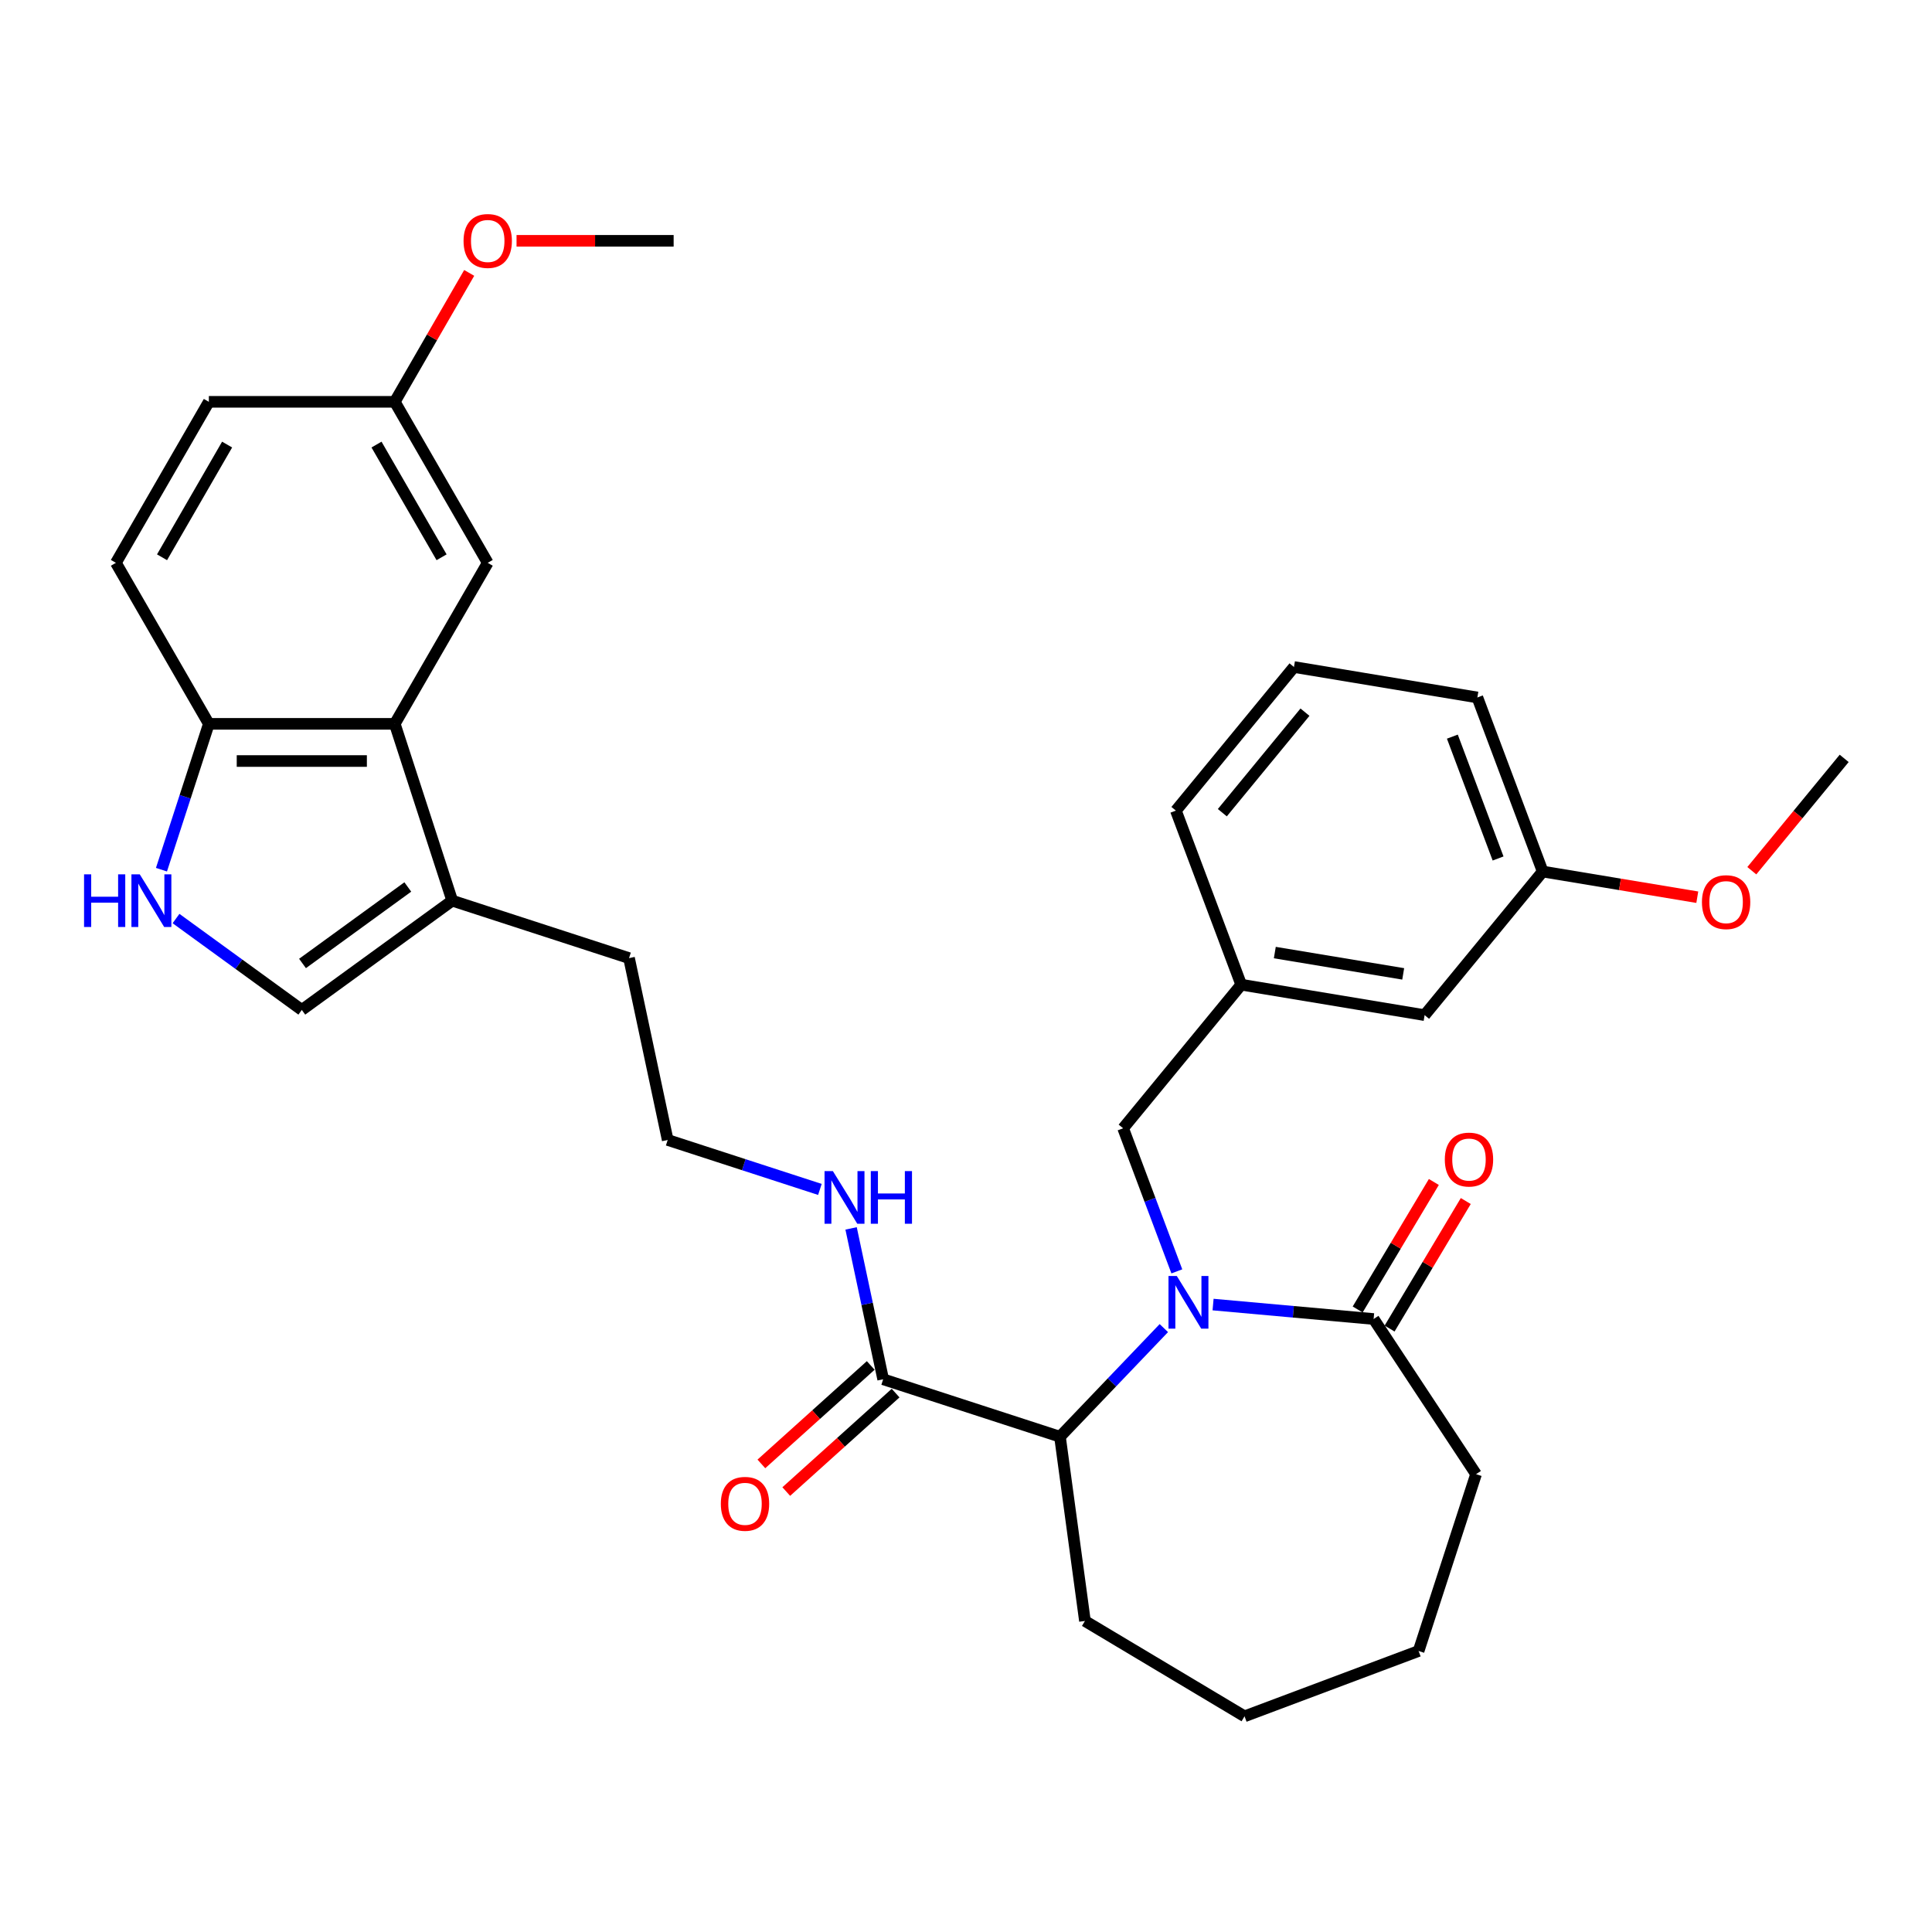 <?xml version='1.0' encoding='iso-8859-1'?>
<svg version='1.1' baseProfile='full'
              xmlns='http://www.w3.org/2000/svg'
                      xmlns:rdkit='http://www.rdkit.org/xml'
                      xmlns:xlink='http://www.w3.org/1999/xlink'
                  xml:space='preserve'
width='1000px' height='1000px' viewBox='0 0 1000 1000'>
<!-- END OF HEADER -->
<rect style='opacity:1.0;fill:#FFFFFF;stroke:none' width='1000' height='1000' x='0' y='0'> </rect>
<path class='bond-0' d='M 602.404,687.419 L 575.524,715.533' style='fill:none;fill-rule:evenodd;stroke:#0000FF;stroke-width:6px;stroke-linecap:butt;stroke-linejoin:miter;stroke-opacity:1' />
<path class='bond-0' d='M 575.524,715.533 L 548.644,743.647' style='fill:none;fill-rule:evenodd;stroke:#000000;stroke-width:6px;stroke-linecap:butt;stroke-linejoin:miter;stroke-opacity:1' />
<path class='bond-1' d='M 627.886,675.239 L 669.437,678.979' style='fill:none;fill-rule:evenodd;stroke:#0000FF;stroke-width:6px;stroke-linecap:butt;stroke-linejoin:miter;stroke-opacity:1' />
<path class='bond-1' d='M 669.437,678.979 L 710.988,682.719' style='fill:none;fill-rule:evenodd;stroke:#000000;stroke-width:6px;stroke-linecap:butt;stroke-linejoin:miter;stroke-opacity:1' />
<path class='bond-8' d='M 609.128,658.061 L 595.23,621.03' style='fill:none;fill-rule:evenodd;stroke:#0000FF;stroke-width:6px;stroke-linecap:butt;stroke-linejoin:miter;stroke-opacity:1' />
<path class='bond-8' d='M 595.23,621.03 L 581.332,583.998' style='fill:none;fill-rule:evenodd;stroke:#000000;stroke-width:6px;stroke-linecap:butt;stroke-linejoin:miter;stroke-opacity:1' />
<path class='bond-6' d='M 548.644,743.647 L 457.123,713.911' style='fill:none;fill-rule:evenodd;stroke:#000000;stroke-width:6px;stroke-linecap:butt;stroke-linejoin:miter;stroke-opacity:1' />
<path class='bond-24' d='M 548.644,743.647 L 561.561,839.007' style='fill:none;fill-rule:evenodd;stroke:#000000;stroke-width:6px;stroke-linecap:butt;stroke-linejoin:miter;stroke-opacity:1' />
<path class='bond-10' d='M 719.249,687.654 L 738.966,654.655' style='fill:none;fill-rule:evenodd;stroke:#000000;stroke-width:6px;stroke-linecap:butt;stroke-linejoin:miter;stroke-opacity:1' />
<path class='bond-10' d='M 738.966,654.655 L 758.682,621.655' style='fill:none;fill-rule:evenodd;stroke:#FF0000;stroke-width:6px;stroke-linecap:butt;stroke-linejoin:miter;stroke-opacity:1' />
<path class='bond-10' d='M 702.727,677.783 L 722.444,644.783' style='fill:none;fill-rule:evenodd;stroke:#000000;stroke-width:6px;stroke-linecap:butt;stroke-linejoin:miter;stroke-opacity:1' />
<path class='bond-10' d='M 722.444,644.783 L 742.16,611.784' style='fill:none;fill-rule:evenodd;stroke:#FF0000;stroke-width:6px;stroke-linecap:butt;stroke-linejoin:miter;stroke-opacity:1' />
<path class='bond-21' d='M 710.988,682.719 L 764.001,763.03' style='fill:none;fill-rule:evenodd;stroke:#000000;stroke-width:6px;stroke-linecap:butt;stroke-linejoin:miter;stroke-opacity:1' />
<path class='bond-2' d='M 91.104,475.439 L 123.66,499.092' style='fill:none;fill-rule:evenodd;stroke:#0000FF;stroke-width:6px;stroke-linecap:butt;stroke-linejoin:miter;stroke-opacity:1' />
<path class='bond-2' d='M 123.66,499.092 L 156.215,522.745' style='fill:none;fill-rule:evenodd;stroke:#000000;stroke-width:6px;stroke-linecap:butt;stroke-linejoin:miter;stroke-opacity:1' />
<path class='bond-34' d='M 83.573,450.15 L 95.836,412.406' style='fill:none;fill-rule:evenodd;stroke:#0000FF;stroke-width:6px;stroke-linecap:butt;stroke-linejoin:miter;stroke-opacity:1' />
<path class='bond-34' d='M 95.836,412.406 L 108.1,374.661' style='fill:none;fill-rule:evenodd;stroke:#000000;stroke-width:6px;stroke-linecap:butt;stroke-linejoin:miter;stroke-opacity:1' />
<path class='bond-3' d='M 204.331,374.661 L 234.067,466.182' style='fill:none;fill-rule:evenodd;stroke:#000000;stroke-width:6px;stroke-linecap:butt;stroke-linejoin:miter;stroke-opacity:1' />
<path class='bond-7' d='M 204.331,374.661 L 108.1,374.661' style='fill:none;fill-rule:evenodd;stroke:#000000;stroke-width:6px;stroke-linecap:butt;stroke-linejoin:miter;stroke-opacity:1' />
<path class='bond-7' d='M 189.896,393.907 L 122.535,393.907' style='fill:none;fill-rule:evenodd;stroke:#000000;stroke-width:6px;stroke-linecap:butt;stroke-linejoin:miter;stroke-opacity:1' />
<path class='bond-9' d='M 204.331,374.661 L 252.446,291.323' style='fill:none;fill-rule:evenodd;stroke:#000000;stroke-width:6px;stroke-linecap:butt;stroke-linejoin:miter;stroke-opacity:1' />
<path class='bond-4' d='M 156.215,522.745 L 234.067,466.182' style='fill:none;fill-rule:evenodd;stroke:#000000;stroke-width:6px;stroke-linecap:butt;stroke-linejoin:miter;stroke-opacity:1' />
<path class='bond-4' d='M 156.581,498.69 L 211.077,459.096' style='fill:none;fill-rule:evenodd;stroke:#000000;stroke-width:6px;stroke-linecap:butt;stroke-linejoin:miter;stroke-opacity:1' />
<path class='bond-5' d='M 234.067,466.182 L 325.588,495.919' style='fill:none;fill-rule:evenodd;stroke:#000000;stroke-width:6px;stroke-linecap:butt;stroke-linejoin:miter;stroke-opacity:1' />
<path class='bond-11' d='M 450.684,706.759 L 422.386,732.24' style='fill:none;fill-rule:evenodd;stroke:#000000;stroke-width:6px;stroke-linecap:butt;stroke-linejoin:miter;stroke-opacity:1' />
<path class='bond-11' d='M 422.386,732.24 L 394.087,757.72' style='fill:none;fill-rule:evenodd;stroke:#FF0000;stroke-width:6px;stroke-linecap:butt;stroke-linejoin:miter;stroke-opacity:1' />
<path class='bond-11' d='M 463.563,721.062 L 435.264,746.542' style='fill:none;fill-rule:evenodd;stroke:#000000;stroke-width:6px;stroke-linecap:butt;stroke-linejoin:miter;stroke-opacity:1' />
<path class='bond-11' d='M 435.264,746.542 L 406.965,772.023' style='fill:none;fill-rule:evenodd;stroke:#FF0000;stroke-width:6px;stroke-linecap:butt;stroke-linejoin:miter;stroke-opacity:1' />
<path class='bond-13' d='M 457.123,713.911 L 448.824,674.863' style='fill:none;fill-rule:evenodd;stroke:#000000;stroke-width:6px;stroke-linecap:butt;stroke-linejoin:miter;stroke-opacity:1' />
<path class='bond-13' d='M 448.824,674.863 L 440.524,635.815' style='fill:none;fill-rule:evenodd;stroke:#0000FF;stroke-width:6px;stroke-linecap:butt;stroke-linejoin:miter;stroke-opacity:1' />
<path class='bond-14' d='M 108.1,374.661 L 59.985,291.323' style='fill:none;fill-rule:evenodd;stroke:#000000;stroke-width:6px;stroke-linecap:butt;stroke-linejoin:miter;stroke-opacity:1' />
<path class='bond-12' d='M 581.332,583.998 L 642.45,509.668' style='fill:none;fill-rule:evenodd;stroke:#000000;stroke-width:6px;stroke-linecap:butt;stroke-linejoin:miter;stroke-opacity:1' />
<path class='bond-15' d='M 252.446,291.323 L 204.331,207.985' style='fill:none;fill-rule:evenodd;stroke:#000000;stroke-width:6px;stroke-linecap:butt;stroke-linejoin:miter;stroke-opacity:1' />
<path class='bond-15' d='M 228.561,288.446 L 194.88,230.109' style='fill:none;fill-rule:evenodd;stroke:#000000;stroke-width:6px;stroke-linecap:butt;stroke-linejoin:miter;stroke-opacity:1' />
<path class='bond-16' d='M 642.45,509.668 L 737.38,525.433' style='fill:none;fill-rule:evenodd;stroke:#000000;stroke-width:6px;stroke-linecap:butt;stroke-linejoin:miter;stroke-opacity:1' />
<path class='bond-16' d='M 659.842,493.047 L 726.293,504.082' style='fill:none;fill-rule:evenodd;stroke:#000000;stroke-width:6px;stroke-linecap:butt;stroke-linejoin:miter;stroke-opacity:1' />
<path class='bond-26' d='M 642.45,509.668 L 608.637,419.574' style='fill:none;fill-rule:evenodd;stroke:#000000;stroke-width:6px;stroke-linecap:butt;stroke-linejoin:miter;stroke-opacity:1' />
<path class='bond-19' d='M 424.375,615.643 L 384.985,602.845' style='fill:none;fill-rule:evenodd;stroke:#0000FF;stroke-width:6px;stroke-linecap:butt;stroke-linejoin:miter;stroke-opacity:1' />
<path class='bond-19' d='M 384.985,602.845 L 345.595,590.046' style='fill:none;fill-rule:evenodd;stroke:#000000;stroke-width:6px;stroke-linecap:butt;stroke-linejoin:miter;stroke-opacity:1' />
<path class='bond-35' d='M 59.985,291.323 L 108.1,207.985' style='fill:none;fill-rule:evenodd;stroke:#000000;stroke-width:6px;stroke-linecap:butt;stroke-linejoin:miter;stroke-opacity:1' />
<path class='bond-35' d='M 83.87,288.446 L 117.551,230.109' style='fill:none;fill-rule:evenodd;stroke:#000000;stroke-width:6px;stroke-linecap:butt;stroke-linejoin:miter;stroke-opacity:1' />
<path class='bond-17' d='M 204.331,207.985 L 108.1,207.985' style='fill:none;fill-rule:evenodd;stroke:#000000;stroke-width:6px;stroke-linecap:butt;stroke-linejoin:miter;stroke-opacity:1' />
<path class='bond-22' d='M 204.331,207.985 L 223.594,174.621' style='fill:none;fill-rule:evenodd;stroke:#000000;stroke-width:6px;stroke-linecap:butt;stroke-linejoin:miter;stroke-opacity:1' />
<path class='bond-22' d='M 223.594,174.621 L 242.856,141.257' style='fill:none;fill-rule:evenodd;stroke:#FF0000;stroke-width:6px;stroke-linecap:butt;stroke-linejoin:miter;stroke-opacity:1' />
<path class='bond-18' d='M 737.38,525.433 L 798.498,451.103' style='fill:none;fill-rule:evenodd;stroke:#000000;stroke-width:6px;stroke-linecap:butt;stroke-linejoin:miter;stroke-opacity:1' />
<path class='bond-23' d='M 798.498,451.103 L 838.505,457.746' style='fill:none;fill-rule:evenodd;stroke:#000000;stroke-width:6px;stroke-linecap:butt;stroke-linejoin:miter;stroke-opacity:1' />
<path class='bond-23' d='M 838.505,457.746 L 878.512,464.39' style='fill:none;fill-rule:evenodd;stroke:#FF0000;stroke-width:6px;stroke-linecap:butt;stroke-linejoin:miter;stroke-opacity:1' />
<path class='bond-33' d='M 798.498,451.103 L 764.685,361.008' style='fill:none;fill-rule:evenodd;stroke:#000000;stroke-width:6px;stroke-linecap:butt;stroke-linejoin:miter;stroke-opacity:1' />
<path class='bond-33' d='M 775.407,444.351 L 751.738,381.285' style='fill:none;fill-rule:evenodd;stroke:#000000;stroke-width:6px;stroke-linecap:butt;stroke-linejoin:miter;stroke-opacity:1' />
<path class='bond-20' d='M 345.595,590.046 L 325.588,495.919' style='fill:none;fill-rule:evenodd;stroke:#000000;stroke-width:6px;stroke-linecap:butt;stroke-linejoin:miter;stroke-opacity:1' />
<path class='bond-30' d='M 764.001,763.03 L 734.264,854.551' style='fill:none;fill-rule:evenodd;stroke:#000000;stroke-width:6px;stroke-linecap:butt;stroke-linejoin:miter;stroke-opacity:1' />
<path class='bond-29' d='M 267.362,124.647 L 308.019,124.647' style='fill:none;fill-rule:evenodd;stroke:#FF0000;stroke-width:6px;stroke-linecap:butt;stroke-linejoin:miter;stroke-opacity:1' />
<path class='bond-29' d='M 308.019,124.647 L 348.676,124.647' style='fill:none;fill-rule:evenodd;stroke:#000000;stroke-width:6px;stroke-linecap:butt;stroke-linejoin:miter;stroke-opacity:1' />
<path class='bond-28' d='M 906.737,450.681 L 930.641,421.609' style='fill:none;fill-rule:evenodd;stroke:#FF0000;stroke-width:6px;stroke-linecap:butt;stroke-linejoin:miter;stroke-opacity:1' />
<path class='bond-28' d='M 930.641,421.609 L 954.545,392.537' style='fill:none;fill-rule:evenodd;stroke:#000000;stroke-width:6px;stroke-linecap:butt;stroke-linejoin:miter;stroke-opacity:1' />
<path class='bond-31' d='M 561.561,839.007 L 644.17,888.363' style='fill:none;fill-rule:evenodd;stroke:#000000;stroke-width:6px;stroke-linecap:butt;stroke-linejoin:miter;stroke-opacity:1' />
<path class='bond-25' d='M 669.754,345.244 L 608.637,419.574' style='fill:none;fill-rule:evenodd;stroke:#000000;stroke-width:6px;stroke-linecap:butt;stroke-linejoin:miter;stroke-opacity:1' />
<path class='bond-25' d='M 675.453,368.617 L 632.67,420.648' style='fill:none;fill-rule:evenodd;stroke:#000000;stroke-width:6px;stroke-linecap:butt;stroke-linejoin:miter;stroke-opacity:1' />
<path class='bond-27' d='M 669.754,345.244 L 764.685,361.008' style='fill:none;fill-rule:evenodd;stroke:#000000;stroke-width:6px;stroke-linecap:butt;stroke-linejoin:miter;stroke-opacity:1' />
<path class='bond-32' d='M 734.264,854.551 L 644.17,888.363' style='fill:none;fill-rule:evenodd;stroke:#000000;stroke-width:6px;stroke-linecap:butt;stroke-linejoin:miter;stroke-opacity:1' />
<path  class='atom-0' d='M 609.121 660.466
L 618.051 674.901
Q 618.937 676.325, 620.361 678.904
Q 621.785 681.483, 621.862 681.637
L 621.862 660.466
L 625.48 660.466
L 625.48 687.719
L 621.747 687.719
L 612.162 671.937
Q 611.046 670.089, 609.853 667.972
Q 608.698 665.855, 608.351 665.201
L 608.351 687.719
L 604.81 687.719
L 604.81 660.466
L 609.121 660.466
' fill='#0000FF'/>
<path  class='atom-3' d='M 43.509 452.556
L 47.204 452.556
L 47.204 464.142
L 61.138 464.142
L 61.138 452.556
L 64.833 452.556
L 64.833 479.808
L 61.138 479.808
L 61.138 467.221
L 47.204 467.221
L 47.204 479.808
L 43.509 479.808
L 43.509 452.556
' fill='#0000FF'/>
<path  class='atom-3' d='M 72.339 452.556
L 81.27 466.99
Q 82.155 468.414, 83.579 470.993
Q 85.003 473.572, 85.08 473.726
L 85.08 452.556
L 88.699 452.556
L 88.699 479.808
L 84.965 479.808
L 75.38 464.026
Q 74.264 462.179, 73.071 460.062
Q 71.916 457.945, 71.57 457.29
L 71.57 479.808
L 68.028 479.808
L 68.028 452.556
L 72.339 452.556
' fill='#0000FF'/>
<path  class='atom-11' d='M 747.835 600.187
Q 747.835 593.643, 751.068 589.986
Q 754.302 586.33, 760.345 586.33
Q 766.388 586.33, 769.621 589.986
Q 772.855 593.643, 772.855 600.187
Q 772.855 606.807, 769.583 610.58
Q 766.311 614.313, 760.345 614.313
Q 754.34 614.313, 751.068 610.58
Q 747.835 606.846, 747.835 600.187
M 760.345 611.234
Q 764.502 611.234, 766.734 608.463
Q 769.006 605.653, 769.006 600.187
Q 769.006 594.836, 766.734 592.142
Q 764.502 589.409, 760.345 589.409
Q 756.188 589.409, 753.917 592.103
Q 751.684 594.798, 751.684 600.187
Q 751.684 605.691, 753.917 608.463
Q 756.188 611.234, 760.345 611.234
' fill='#FF0000'/>
<path  class='atom-12' d='M 373.1 778.378
Q 373.1 771.835, 376.334 768.178
Q 379.567 764.521, 385.61 764.521
Q 391.654 764.521, 394.887 768.178
Q 398.12 771.835, 398.12 778.378
Q 398.12 784.999, 394.848 788.771
Q 391.577 792.505, 385.61 792.505
Q 379.606 792.505, 376.334 788.771
Q 373.1 785.037, 373.1 778.378
M 385.61 789.426
Q 389.767 789.426, 392 786.654
Q 394.271 783.844, 394.271 778.378
Q 394.271 773.028, 392 770.333
Q 389.767 767.601, 385.61 767.601
Q 381.453 767.601, 379.182 770.295
Q 376.95 772.989, 376.95 778.378
Q 376.95 783.883, 379.182 786.654
Q 381.453 789.426, 385.61 789.426
' fill='#FF0000'/>
<path  class='atom-14' d='M 431.092 606.157
L 440.022 620.591
Q 440.908 622.016, 442.332 624.595
Q 443.756 627.174, 443.833 627.328
L 443.833 606.157
L 447.451 606.157
L 447.451 633.409
L 443.717 633.409
L 434.133 617.628
Q 433.017 615.78, 431.823 613.663
Q 430.669 611.546, 430.322 610.891
L 430.322 633.409
L 426.781 633.409
L 426.781 606.157
L 431.092 606.157
' fill='#0000FF'/>
<path  class='atom-14' d='M 450.723 606.157
L 454.418 606.157
L 454.418 617.743
L 468.352 617.743
L 468.352 606.157
L 472.048 606.157
L 472.048 633.409
L 468.352 633.409
L 468.352 620.822
L 454.418 620.822
L 454.418 633.409
L 450.723 633.409
L 450.723 606.157
' fill='#0000FF'/>
<path  class='atom-23' d='M 239.936 124.724
Q 239.936 118.181, 243.169 114.524
Q 246.403 110.867, 252.446 110.867
Q 258.489 110.867, 261.722 114.524
Q 264.956 118.181, 264.956 124.724
Q 264.956 131.345, 261.684 135.117
Q 258.412 138.851, 252.446 138.851
Q 246.441 138.851, 243.169 135.117
Q 239.936 131.384, 239.936 124.724
M 252.446 135.772
Q 256.603 135.772, 258.836 133
Q 261.107 130.19, 261.107 124.724
Q 261.107 119.374, 258.836 116.68
Q 256.603 113.947, 252.446 113.947
Q 248.289 113.947, 246.018 116.641
Q 243.785 119.335, 243.785 124.724
Q 243.785 130.229, 246.018 133
Q 248.289 135.772, 252.446 135.772
' fill='#FF0000'/>
<path  class='atom-24' d='M 880.918 466.944
Q 880.918 460.4, 884.151 456.743
Q 887.385 453.087, 893.428 453.087
Q 899.471 453.087, 902.705 456.743
Q 905.938 460.4, 905.938 466.944
Q 905.938 473.565, 902.666 477.337
Q 899.394 481.071, 893.428 481.071
Q 887.423 481.071, 884.151 477.337
Q 880.918 473.603, 880.918 466.944
M 893.428 477.991
Q 897.585 477.991, 899.818 475.22
Q 902.089 472.41, 902.089 466.944
Q 902.089 461.593, 899.818 458.899
Q 897.585 456.166, 893.428 456.166
Q 889.271 456.166, 887 458.861
Q 884.767 461.555, 884.767 466.944
Q 884.767 472.448, 887 475.22
Q 889.271 477.991, 893.428 477.991
' fill='#FF0000'/>
</svg>

